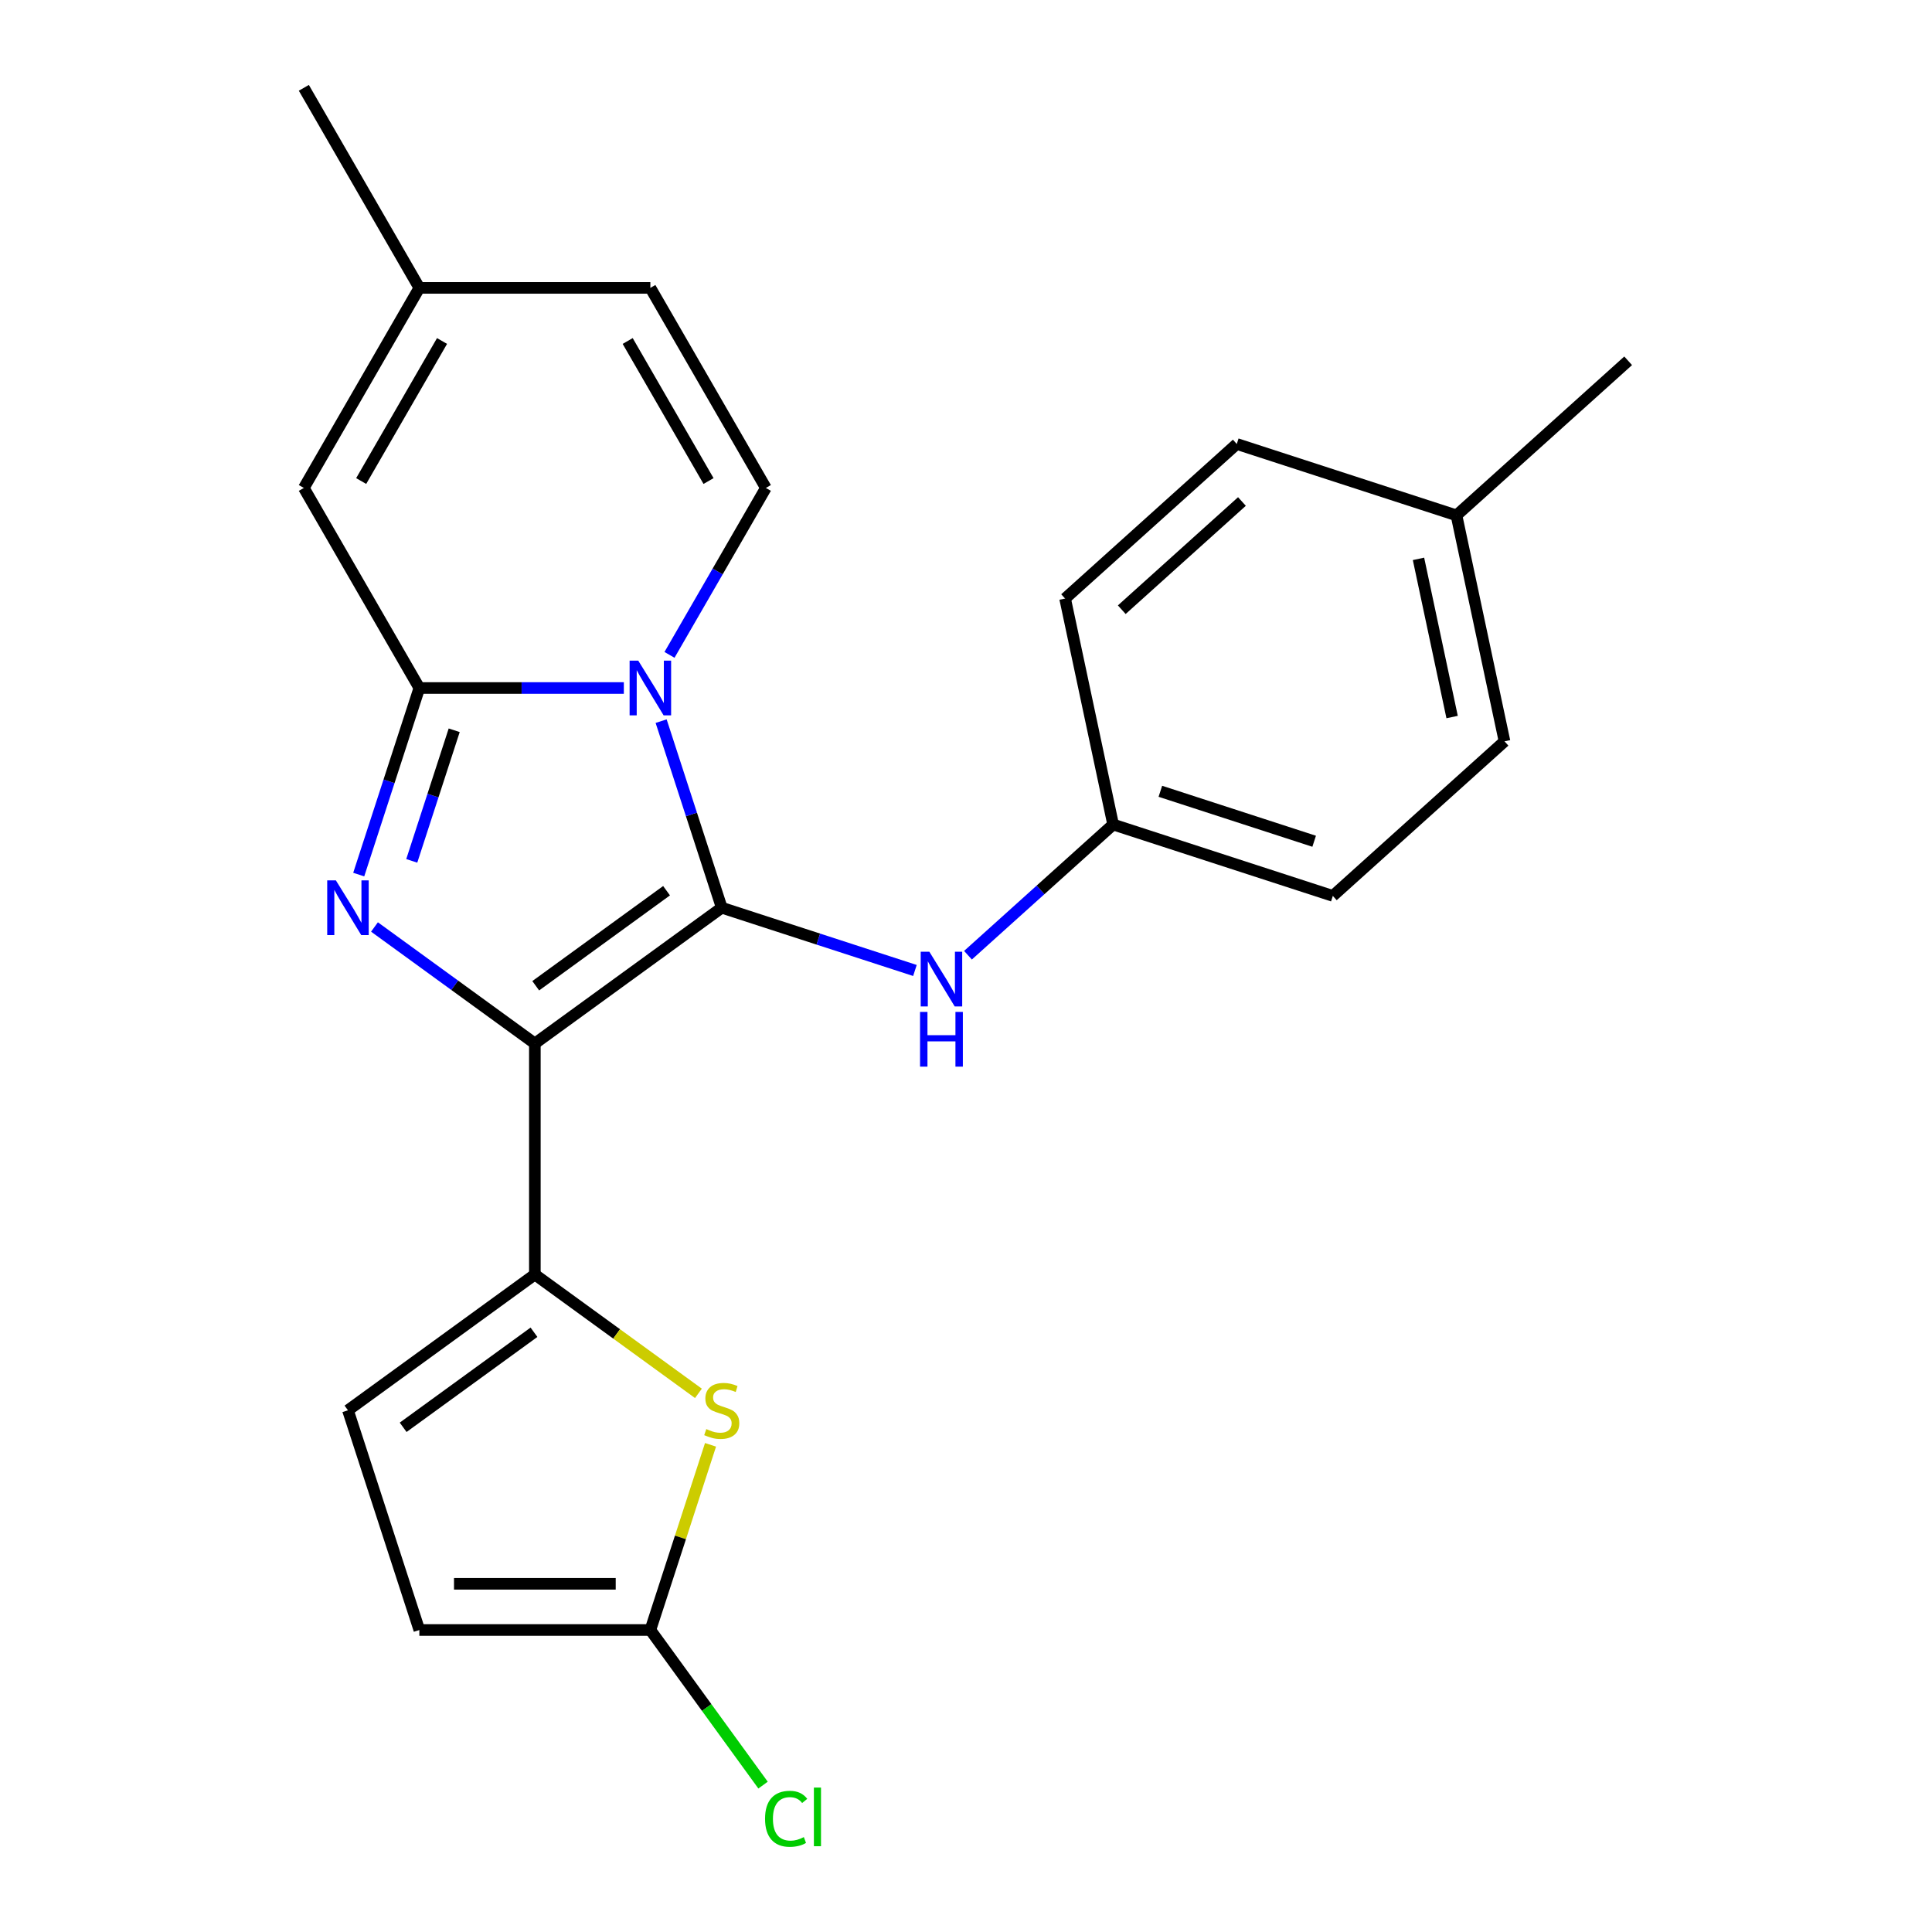 <?xml version='1.0' encoding='iso-8859-1'?>
<svg version='1.1' baseProfile='full'
              xmlns='http://www.w3.org/2000/svg'
                      xmlns:rdkit='http://www.rdkit.org/xml'
                      xmlns:xlink='http://www.w3.org/1999/xlink'
                  xml:space='preserve'
width='1000px' height='1000px' viewBox='0 0 1000 1000'>
<!-- END OF HEADER -->
<rect style='opacity:1.0;fill:#FFFFFF;stroke:none' width='1000' height='1000' x='0' y='0'> </rect>
<path class='bond-0' d='M 276.84,540.113 L 373.576,469.83' style='fill:none;fill-rule:evenodd;stroke:#000000;stroke-width:6px;stroke-linecap:butt;stroke-linejoin:miter;stroke-opacity:1' />
<path class='bond-0' d='M 277.294,510.223 L 345.009,461.025' style='fill:none;fill-rule:evenodd;stroke:#000000;stroke-width:6px;stroke-linecap:butt;stroke-linejoin:miter;stroke-opacity:1' />
<path class='bond-2' d='M 276.84,540.113 L 235.337,509.959' style='fill:none;fill-rule:evenodd;stroke:#000000;stroke-width:6px;stroke-linecap:butt;stroke-linejoin:miter;stroke-opacity:1' />
<path class='bond-2' d='M 235.337,509.959 L 193.834,479.805' style='fill:none;fill-rule:evenodd;stroke:#0000FF;stroke-width:6px;stroke-linecap:butt;stroke-linejoin:miter;stroke-opacity:1' />
<path class='bond-4' d='M 276.84,540.113 L 276.84,659.684' style='fill:none;fill-rule:evenodd;stroke:#000000;stroke-width:6px;stroke-linecap:butt;stroke-linejoin:miter;stroke-opacity:1' />
<path class='bond-1' d='M 373.576,469.83 L 357.887,421.545' style='fill:none;fill-rule:evenodd;stroke:#000000;stroke-width:6px;stroke-linecap:butt;stroke-linejoin:miter;stroke-opacity:1' />
<path class='bond-1' d='M 357.887,421.545 L 342.198,373.26' style='fill:none;fill-rule:evenodd;stroke:#0000FF;stroke-width:6px;stroke-linecap:butt;stroke-linejoin:miter;stroke-opacity:1' />
<path class='bond-9' d='M 373.576,469.83 L 423.571,486.075' style='fill:none;fill-rule:evenodd;stroke:#000000;stroke-width:6px;stroke-linecap:butt;stroke-linejoin:miter;stroke-opacity:1' />
<path class='bond-9' d='M 423.571,486.075 L 473.566,502.319' style='fill:none;fill-rule:evenodd;stroke:#0000FF;stroke-width:6px;stroke-linecap:butt;stroke-linejoin:miter;stroke-opacity:1' />
<path class='bond-6' d='M 346.527,338.961 L 371.47,295.76' style='fill:none;fill-rule:evenodd;stroke:#0000FF;stroke-width:6px;stroke-linecap:butt;stroke-linejoin:miter;stroke-opacity:1' />
<path class='bond-6' d='M 371.47,295.76 L 396.412,252.559' style='fill:none;fill-rule:evenodd;stroke:#000000;stroke-width:6px;stroke-linecap:butt;stroke-linejoin:miter;stroke-opacity:1' />
<path class='bond-23' d='M 322.897,356.111 L 269.976,356.111' style='fill:none;fill-rule:evenodd;stroke:#0000FF;stroke-width:6px;stroke-linecap:butt;stroke-linejoin:miter;stroke-opacity:1' />
<path class='bond-23' d='M 269.976,356.111 L 217.054,356.111' style='fill:none;fill-rule:evenodd;stroke:#000000;stroke-width:6px;stroke-linecap:butt;stroke-linejoin:miter;stroke-opacity:1' />
<path class='bond-3' d='M 185.677,452.681 L 201.366,404.396' style='fill:none;fill-rule:evenodd;stroke:#0000FF;stroke-width:6px;stroke-linecap:butt;stroke-linejoin:miter;stroke-opacity:1' />
<path class='bond-3' d='M 201.366,404.396 L 217.054,356.111' style='fill:none;fill-rule:evenodd;stroke:#000000;stroke-width:6px;stroke-linecap:butt;stroke-linejoin:miter;stroke-opacity:1' />
<path class='bond-3' d='M 213.127,445.585 L 224.11,411.786' style='fill:none;fill-rule:evenodd;stroke:#0000FF;stroke-width:6px;stroke-linecap:butt;stroke-linejoin:miter;stroke-opacity:1' />
<path class='bond-3' d='M 224.11,411.786 L 235.092,377.986' style='fill:none;fill-rule:evenodd;stroke:#000000;stroke-width:6px;stroke-linecap:butt;stroke-linejoin:miter;stroke-opacity:1' />
<path class='bond-7' d='M 217.054,356.111 L 157.269,252.559' style='fill:none;fill-rule:evenodd;stroke:#000000;stroke-width:6px;stroke-linecap:butt;stroke-linejoin:miter;stroke-opacity:1' />
<path class='bond-5' d='M 276.84,659.684 L 319.173,690.441' style='fill:none;fill-rule:evenodd;stroke:#000000;stroke-width:6px;stroke-linecap:butt;stroke-linejoin:miter;stroke-opacity:1' />
<path class='bond-5' d='M 319.173,690.441 L 361.506,721.198' style='fill:none;fill-rule:evenodd;stroke:#CCCC00;stroke-width:6px;stroke-linecap:butt;stroke-linejoin:miter;stroke-opacity:1' />
<path class='bond-10' d='M 276.84,659.684 L 180.105,729.967' style='fill:none;fill-rule:evenodd;stroke:#000000;stroke-width:6px;stroke-linecap:butt;stroke-linejoin:miter;stroke-opacity:1' />
<path class='bond-10' d='M 276.386,689.574 L 208.672,738.771' style='fill:none;fill-rule:evenodd;stroke:#000000;stroke-width:6px;stroke-linecap:butt;stroke-linejoin:miter;stroke-opacity:1' />
<path class='bond-8' d='M 367.77,747.836 L 352.198,795.761' style='fill:none;fill-rule:evenodd;stroke:#CCCC00;stroke-width:6px;stroke-linecap:butt;stroke-linejoin:miter;stroke-opacity:1' />
<path class='bond-8' d='M 352.198,795.761 L 336.626,843.686' style='fill:none;fill-rule:evenodd;stroke:#000000;stroke-width:6px;stroke-linecap:butt;stroke-linejoin:miter;stroke-opacity:1' />
<path class='bond-12' d='M 396.412,252.559 L 336.626,149.007' style='fill:none;fill-rule:evenodd;stroke:#000000;stroke-width:6px;stroke-linecap:butt;stroke-linejoin:miter;stroke-opacity:1' />
<path class='bond-12' d='M 366.734,248.983 L 324.884,176.497' style='fill:none;fill-rule:evenodd;stroke:#000000;stroke-width:6px;stroke-linecap:butt;stroke-linejoin:miter;stroke-opacity:1' />
<path class='bond-13' d='M 157.269,252.559 L 217.054,149.007' style='fill:none;fill-rule:evenodd;stroke:#000000;stroke-width:6px;stroke-linecap:butt;stroke-linejoin:miter;stroke-opacity:1' />
<path class='bond-13' d='M 186.947,248.983 L 228.797,176.497' style='fill:none;fill-rule:evenodd;stroke:#000000;stroke-width:6px;stroke-linecap:butt;stroke-linejoin:miter;stroke-opacity:1' />
<path class='bond-15' d='M 336.626,843.686 L 365.792,883.829' style='fill:none;fill-rule:evenodd;stroke:#000000;stroke-width:6px;stroke-linecap:butt;stroke-linejoin:miter;stroke-opacity:1' />
<path class='bond-15' d='M 365.792,883.829 L 394.957,923.972' style='fill:none;fill-rule:evenodd;stroke:#00CC00;stroke-width:6px;stroke-linecap:butt;stroke-linejoin:miter;stroke-opacity:1' />
<path class='bond-24' d='M 336.626,843.686 L 217.054,843.686' style='fill:none;fill-rule:evenodd;stroke:#000000;stroke-width:6px;stroke-linecap:butt;stroke-linejoin:miter;stroke-opacity:1' />
<path class='bond-24' d='M 318.69,819.772 L 234.99,819.772' style='fill:none;fill-rule:evenodd;stroke:#000000;stroke-width:6px;stroke-linecap:butt;stroke-linejoin:miter;stroke-opacity:1' />
<path class='bond-14' d='M 501.024,494.418 L 538.589,460.594' style='fill:none;fill-rule:evenodd;stroke:#0000FF;stroke-width:6px;stroke-linecap:butt;stroke-linejoin:miter;stroke-opacity:1' />
<path class='bond-14' d='M 538.589,460.594 L 576.154,426.771' style='fill:none;fill-rule:evenodd;stroke:#000000;stroke-width:6px;stroke-linecap:butt;stroke-linejoin:miter;stroke-opacity:1' />
<path class='bond-11' d='M 180.105,729.967 L 217.054,843.686' style='fill:none;fill-rule:evenodd;stroke:#000000;stroke-width:6px;stroke-linecap:butt;stroke-linejoin:miter;stroke-opacity:1' />
<path class='bond-25' d='M 336.626,149.007 L 217.054,149.007' style='fill:none;fill-rule:evenodd;stroke:#000000;stroke-width:6px;stroke-linecap:butt;stroke-linejoin:miter;stroke-opacity:1' />
<path class='bond-21' d='M 217.054,149.007 L 157.269,45.455' style='fill:none;fill-rule:evenodd;stroke:#000000;stroke-width:6px;stroke-linecap:butt;stroke-linejoin:miter;stroke-opacity:1' />
<path class='bond-17' d='M 576.154,426.771 L 551.294,309.812' style='fill:none;fill-rule:evenodd;stroke:#000000;stroke-width:6px;stroke-linecap:butt;stroke-linejoin:miter;stroke-opacity:1' />
<path class='bond-18' d='M 576.154,426.771 L 689.874,463.72' style='fill:none;fill-rule:evenodd;stroke:#000000;stroke-width:6px;stroke-linecap:butt;stroke-linejoin:miter;stroke-opacity:1' />
<path class='bond-18' d='M 600.602,409.569 L 680.206,435.434' style='fill:none;fill-rule:evenodd;stroke:#000000;stroke-width:6px;stroke-linecap:butt;stroke-linejoin:miter;stroke-opacity:1' />
<path class='bond-16' d='M 753.872,266.753 L 778.733,383.711' style='fill:none;fill-rule:evenodd;stroke:#000000;stroke-width:6px;stroke-linecap:butt;stroke-linejoin:miter;stroke-opacity:1' />
<path class='bond-16' d='M 734.21,289.269 L 751.612,371.14' style='fill:none;fill-rule:evenodd;stroke:#000000;stroke-width:6px;stroke-linecap:butt;stroke-linejoin:miter;stroke-opacity:1' />
<path class='bond-22' d='M 753.872,266.753 L 842.731,186.744' style='fill:none;fill-rule:evenodd;stroke:#000000;stroke-width:6px;stroke-linecap:butt;stroke-linejoin:miter;stroke-opacity:1' />
<path class='bond-26' d='M 753.872,266.753 L 640.153,229.803' style='fill:none;fill-rule:evenodd;stroke:#000000;stroke-width:6px;stroke-linecap:butt;stroke-linejoin:miter;stroke-opacity:1' />
<path class='bond-19' d='M 551.294,309.812 L 640.153,229.803' style='fill:none;fill-rule:evenodd;stroke:#000000;stroke-width:6px;stroke-linecap:butt;stroke-linejoin:miter;stroke-opacity:1' />
<path class='bond-19' d='M 580.625,315.583 L 642.826,259.576' style='fill:none;fill-rule:evenodd;stroke:#000000;stroke-width:6px;stroke-linecap:butt;stroke-linejoin:miter;stroke-opacity:1' />
<path class='bond-20' d='M 689.874,463.72 L 778.733,383.711' style='fill:none;fill-rule:evenodd;stroke:#000000;stroke-width:6px;stroke-linecap:butt;stroke-linejoin:miter;stroke-opacity:1' />
<path  class='atom-2' d='M 330.366 341.951
L 339.646 356.951
Q 340.566 358.431, 342.046 361.111
Q 343.526 363.791, 343.606 363.951
L 343.606 341.951
L 347.366 341.951
L 347.366 370.271
L 343.486 370.271
L 333.526 353.871
Q 332.366 351.951, 331.126 349.751
Q 329.926 347.551, 329.566 346.871
L 329.566 370.271
L 325.886 370.271
L 325.886 341.951
L 330.366 341.951
' fill='#0000FF'/>
<path  class='atom-3' d='M 173.845 455.67
L 183.125 470.67
Q 184.045 472.15, 185.525 474.83
Q 187.005 477.51, 187.085 477.67
L 187.085 455.67
L 190.845 455.67
L 190.845 483.99
L 186.965 483.99
L 177.005 467.59
Q 175.845 465.67, 174.605 463.47
Q 173.405 461.27, 173.045 460.59
L 173.045 483.99
L 169.365 483.99
L 169.365 455.67
L 173.845 455.67
' fill='#0000FF'/>
<path  class='atom-6' d='M 365.576 739.687
Q 365.896 739.807, 367.216 740.367
Q 368.536 740.927, 369.976 741.287
Q 371.456 741.607, 372.896 741.607
Q 375.576 741.607, 377.136 740.327
Q 378.696 739.007, 378.696 736.727
Q 378.696 735.167, 377.896 734.207
Q 377.136 733.247, 375.936 732.727
Q 374.736 732.207, 372.736 731.607
Q 370.216 730.847, 368.696 730.127
Q 367.216 729.407, 366.136 727.887
Q 365.096 726.367, 365.096 723.807
Q 365.096 720.247, 367.496 718.047
Q 369.936 715.847, 374.736 715.847
Q 378.016 715.847, 381.736 717.407
L 380.816 720.487
Q 377.416 719.087, 374.856 719.087
Q 372.096 719.087, 370.576 720.247
Q 369.056 721.367, 369.096 723.327
Q 369.096 724.847, 369.856 725.767
Q 370.656 726.687, 371.776 727.207
Q 372.936 727.727, 374.856 728.327
Q 377.416 729.127, 378.936 729.927
Q 380.456 730.727, 381.536 732.367
Q 382.656 733.967, 382.656 736.727
Q 382.656 740.647, 380.016 742.767
Q 377.416 744.847, 373.056 744.847
Q 370.536 744.847, 368.616 744.287
Q 366.736 743.767, 364.496 742.847
L 365.576 739.687
' fill='#CCCC00'/>
<path  class='atom-10' d='M 481.035 492.62
L 490.315 507.62
Q 491.235 509.1, 492.715 511.78
Q 494.195 514.46, 494.275 514.62
L 494.275 492.62
L 498.035 492.62
L 498.035 520.94
L 494.155 520.94
L 484.195 504.54
Q 483.035 502.62, 481.795 500.42
Q 480.595 498.22, 480.235 497.54
L 480.235 520.94
L 476.555 520.94
L 476.555 492.62
L 481.035 492.62
' fill='#0000FF'/>
<path  class='atom-10' d='M 476.215 523.772
L 480.055 523.772
L 480.055 535.812
L 494.535 535.812
L 494.535 523.772
L 498.375 523.772
L 498.375 552.092
L 494.535 552.092
L 494.535 539.012
L 480.055 539.012
L 480.055 552.092
L 476.215 552.092
L 476.215 523.772
' fill='#0000FF'/>
<path  class='atom-16' d='M 395.989 941.402
Q 395.989 934.362, 399.269 930.682
Q 402.589 926.962, 408.869 926.962
Q 414.709 926.962, 417.829 931.082
L 415.189 933.242
Q 412.909 930.242, 408.869 930.242
Q 404.589 930.242, 402.309 933.122
Q 400.069 935.962, 400.069 941.402
Q 400.069 947.002, 402.389 949.882
Q 404.749 952.762, 409.309 952.762
Q 412.429 952.762, 416.069 950.882
L 417.189 953.882
Q 415.709 954.842, 413.469 955.402
Q 411.229 955.962, 408.749 955.962
Q 402.589 955.962, 399.269 952.202
Q 395.989 948.442, 395.989 941.402
' fill='#00CC00'/>
<path  class='atom-16' d='M 421.269 925.242
L 424.949 925.242
L 424.949 955.602
L 421.269 955.602
L 421.269 925.242
' fill='#00CC00'/>
</svg>
